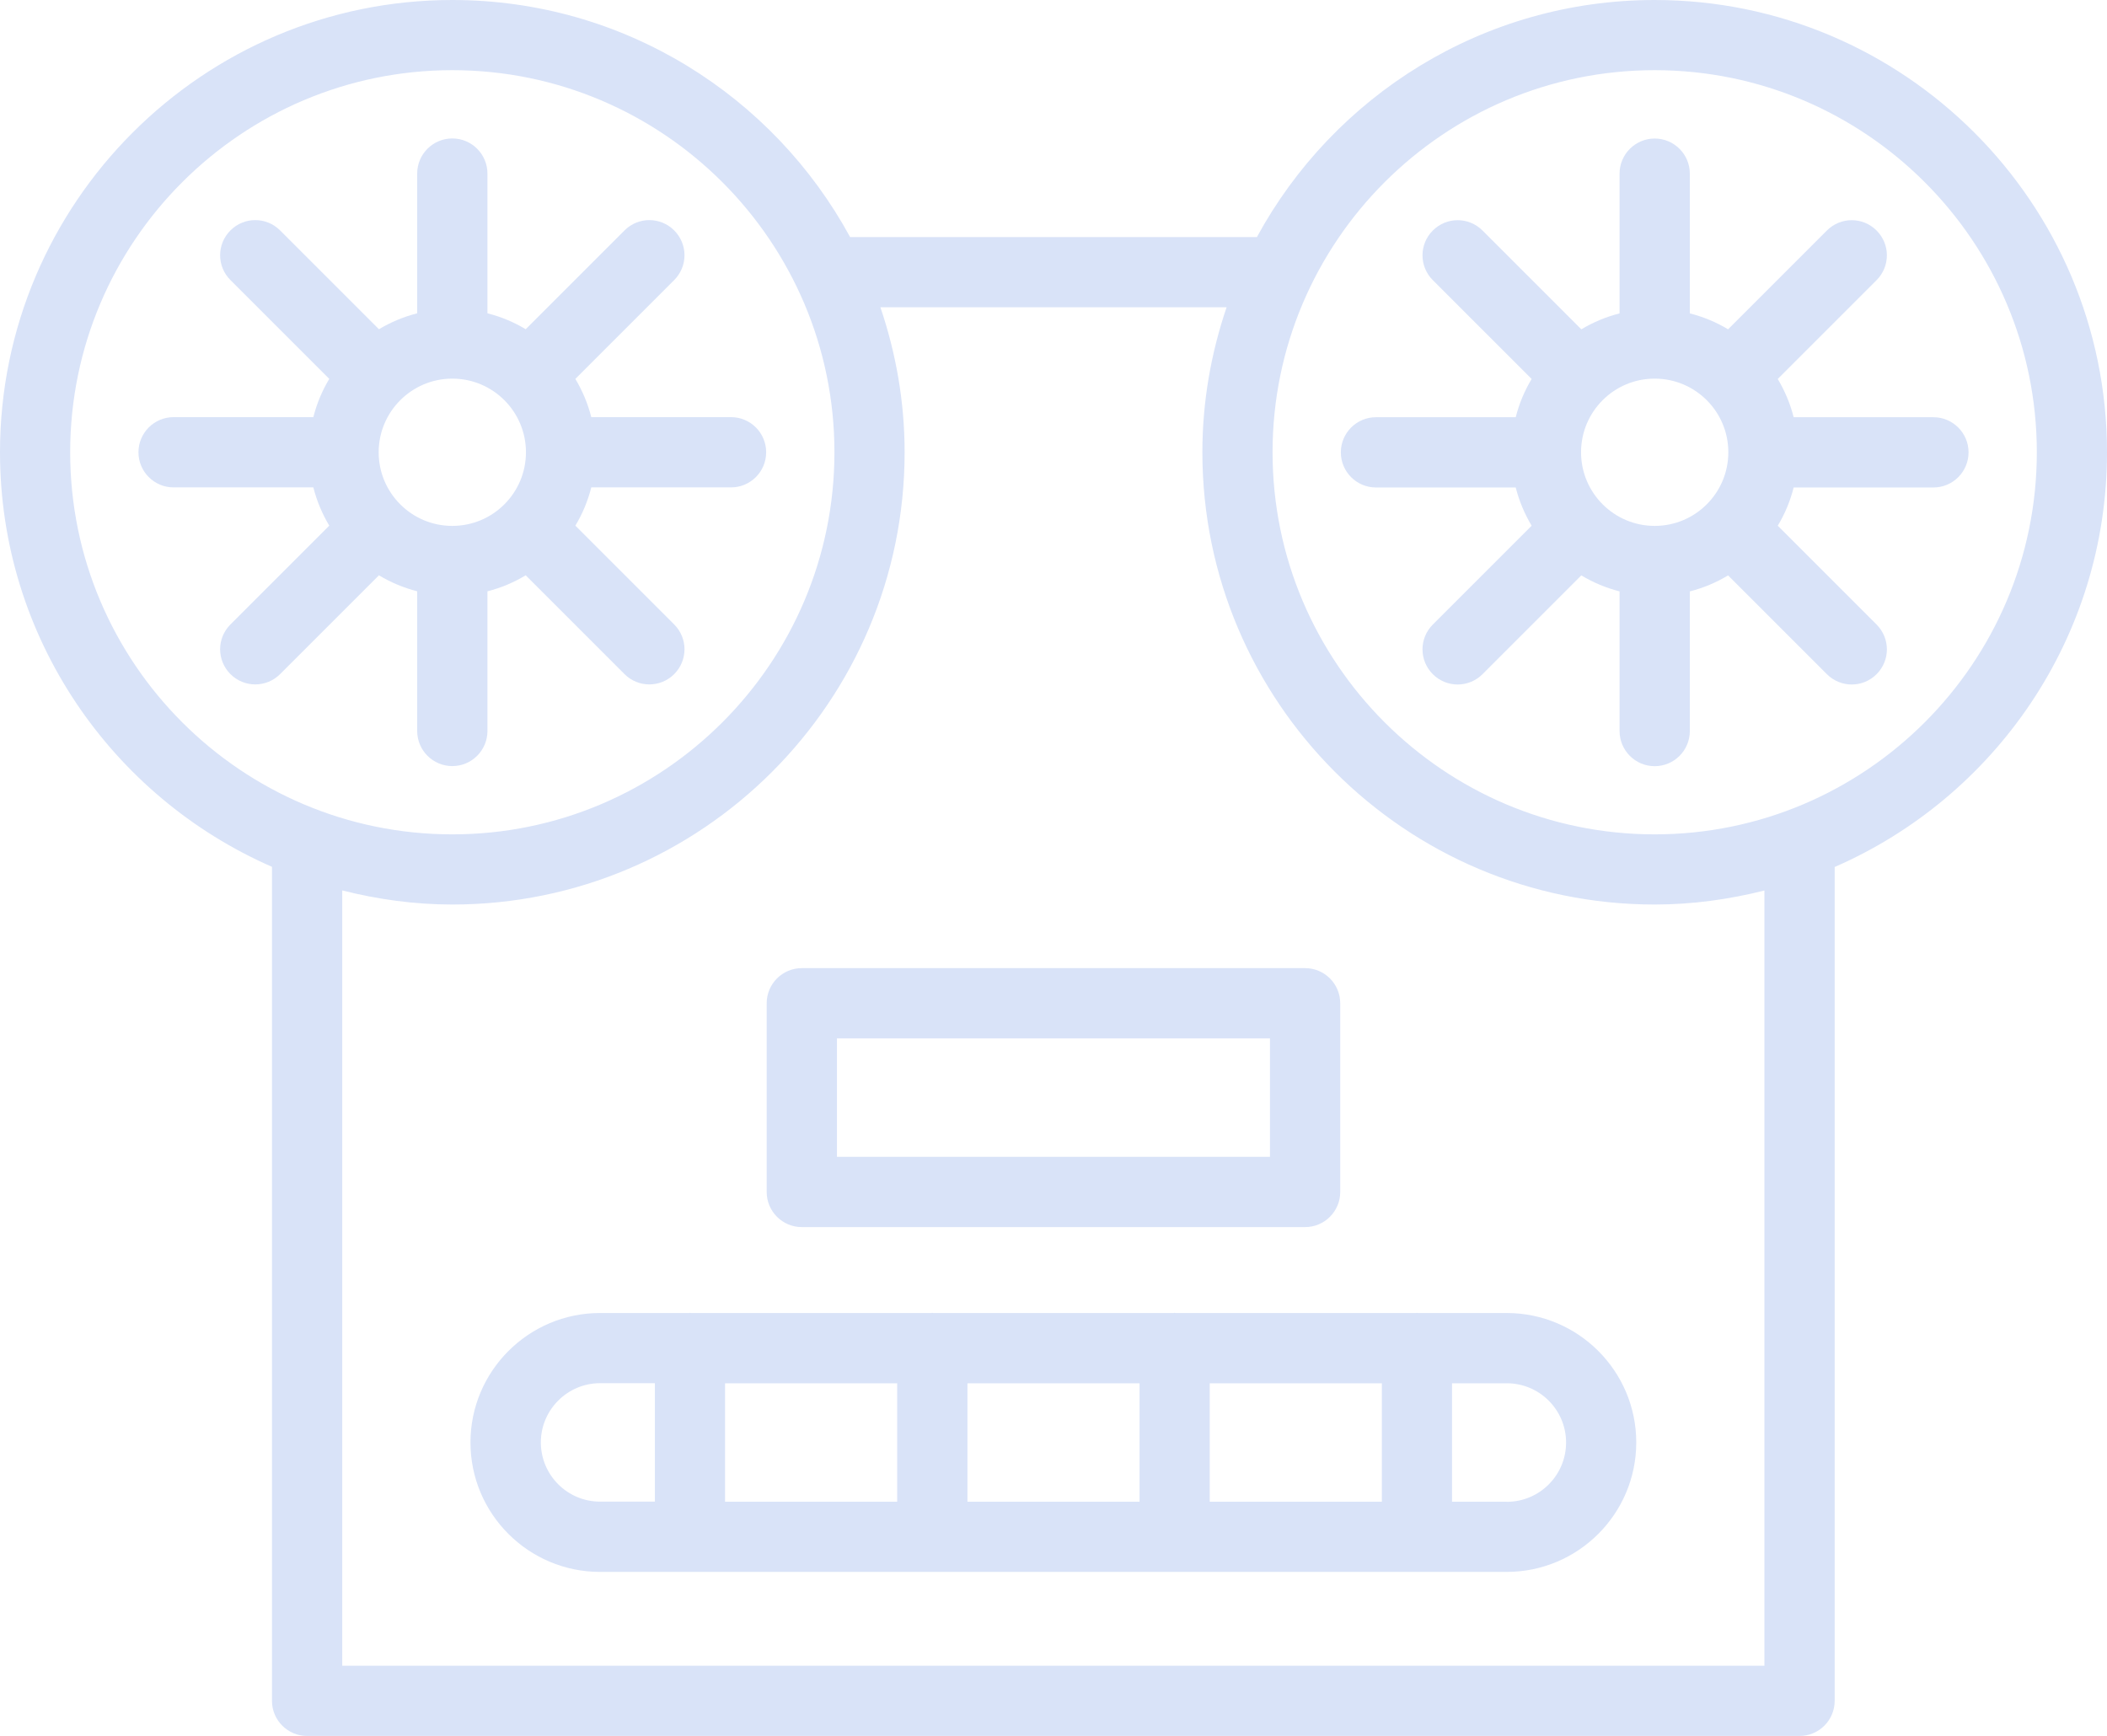 <?xml version="1.0" encoding="UTF-8"?><svg id="a" xmlns="http://www.w3.org/2000/svg" viewBox="0 0 243.49 200.63"><path d="M92.66,141.82h58.16c2.24,0,4.06-1.82,4.06-4.06v-21.81c0-2.24-1.82-4.06-4.06-4.06h-58.16c-2.24,0-4.06,1.82-4.06,4.06v21.81c0,2.24,1.82,4.06,4.06,4.06ZM96.72,120.01h50.04v13.69h-50.04v-13.69Z" fill="#d9e3f8"/><path d="M174.13,151.75h-10.3s-.06-.02-.09-.02-.06.02-.09.02h-27.82s-.06-.02-.09-.02-.06.02-.09.02h-27.83s-.06-.02-.09-.02-.06.02-.09.02h-27.82s-.06-.02-.09-.02-.06.02-.09.02h-10.3c-8.25,0-14.97,6.71-14.97,14.96s6.71,14.96,14.97,14.96h10.36s.02,0,.03,0,.02,0,.03,0h27.94s.02,0,.03,0,.02,0,.03,0h27.94s.02,0,.03,0,.02,0,.03,0h27.94s.02,0,.03,0,.02,0,.03,0h10.36c8.25,0,14.97-6.71,14.97-14.96s-6.71-14.96-14.97-14.96h.01ZM111.8,159.87h19.89v13.69h-19.89v-13.69ZM103.68,173.56h-19.89v-13.69h19.89v13.69ZM139.8,159.87h19.89v13.69h-19.89v-13.69ZM62.5,166.71c0-3.77,3.07-6.85,6.85-6.85h6.33v13.69h-6.33c-3.78,0-6.85-3.07-6.85-6.85ZM174.13,173.56h-6.33v-13.69h6.33c3.78,0,6.85,3.07,6.85,6.85s-3.07,6.85-6.85,6.85Z" fill="#d9e3f8"/><path d="M191.22,0C171.39,0,154.11,11.1,145.25,27.4h-47.01C89.38,11.09,72.1,0,52.27,0,23.45,0,0,23.45,0,52.27c0,21.42,12.96,39.84,31.43,47.91v96.39c0,2.24,1.82,4.06,4.06,4.06h172.47c2.24,0,4.06-1.82,4.06-4.06v-96.37c18.5-8.06,31.47-26.5,31.47-47.93,0-28.83-23.45-52.27-52.27-52.27h0ZM8.11,52.27c0-24.35,19.81-44.16,44.16-44.16s44.16,19.81,44.16,44.16-19.81,44.16-44.16,44.16S8.11,76.62,8.11,52.27ZM203.9,192.51H39.55v-89.6c4.08,1.03,8.33,1.63,12.72,1.63,28.83,0,52.27-23.45,52.27-52.27,0-5.86-1.01-11.49-2.8-16.76h40.01c-1.79,5.27-2.8,10.89-2.8,16.76,0,28.83,23.45,52.27,52.27,52.27,4.38,0,8.62-.6,12.68-1.62v89.59ZM191.22,96.43c-24.35,0-44.16-19.81-44.16-44.16s19.81-44.16,44.16-44.16,44.16,19.81,44.16,44.16-19.81,44.16-44.16,44.16Z" fill="#d9e3f8"/><path d="M205.44,43.8l11.42-11.42c1.59-1.59,1.59-4.15,0-5.74s-4.15-1.59-5.74,0l-11.42,11.42c-1.36-.82-2.84-1.44-4.42-1.84v-16.15c0-2.24-1.82-4.06-4.06-4.06s-4.06,1.82-4.06,4.06v16.15c-1.58.4-3.06,1.03-4.42,1.84l-11.42-11.42c-1.59-1.59-4.15-1.59-5.74,0s-1.59,4.15,0,5.74l11.42,11.42c-.82,1.36-1.44,2.84-1.84,4.42h-16.15c-2.24,0-4.06,1.82-4.06,4.06s1.82,4.06,4.06,4.06h16.15c.4,1.58,1.03,3.06,1.84,4.42l-11.42,11.42c-1.59,1.59-1.59,4.15,0,5.74.79.79,1.83,1.19,2.87,1.19s2.08-.4,2.87-1.19l11.42-11.42c1.36.82,2.84,1.44,4.42,1.85v16.14c0,2.24,1.82,4.06,4.06,4.06s4.06-1.82,4.06-4.06v-16.14c1.58-.4,3.06-1.03,4.42-1.85l11.42,11.42c.79.79,1.83,1.19,2.87,1.19s2.08-.4,2.87-1.19c1.59-1.59,1.59-4.15,0-5.74l-11.42-11.42c.82-1.36,1.44-2.84,1.84-4.42h16.15c2.24,0,4.06-1.82,4.06-4.06s-1.82-4.06-4.06-4.06h-16.15c-.4-1.58-1.03-3.06-1.84-4.42h0ZM191.22,60.78c-4.69,0-8.51-3.81-8.51-8.51s3.81-8.51,8.51-8.51,8.51,3.81,8.51,8.51-3.81,8.51-8.51,8.51Z" fill="#d9e3f8"/><path d="M56.33,84.48v-16.14c1.58-.4,3.06-1.03,4.42-1.85l11.42,11.42c.79.79,1.83,1.19,2.87,1.19s2.08-.4,2.87-1.19c1.59-1.59,1.59-4.15,0-5.74l-11.42-11.42c.82-1.36,1.44-2.84,1.84-4.42h16.15c2.24,0,4.06-1.82,4.06-4.06s-1.82-4.06-4.06-4.06h-16.15c-.4-1.58-1.03-3.06-1.84-4.42l11.42-11.42c1.59-1.59,1.59-4.15,0-5.74s-4.15-1.59-5.74,0l-11.42,11.42c-1.36-.82-2.84-1.44-4.42-1.84v-16.15c0-2.24-1.82-4.06-4.06-4.06s-4.06,1.82-4.06,4.06v16.15c-1.58.4-3.06,1.03-4.42,1.84l-11.42-11.42c-1.59-1.59-4.15-1.59-5.74,0s-1.59,4.15,0,5.74l11.42,11.42c-.82,1.36-1.44,2.84-1.84,4.42h-16.15c-2.24,0-4.06,1.82-4.06,4.06s1.82,4.06,4.06,4.06h16.15c.4,1.58,1.03,3.06,1.84,4.42l-11.42,11.42c-1.59,1.59-1.59,4.15,0,5.74.79.79,1.83,1.19,2.87,1.19s2.08-.4,2.87-1.19l11.42-11.42c1.36.82,2.84,1.44,4.42,1.85v16.14c0,2.24,1.82,4.06,4.06,4.06s4.06-1.82,4.06-4.06h0ZM43.76,52.27c0-4.69,3.81-8.51,8.51-8.51s8.51,3.81,8.51,8.51-3.81,8.51-8.51,8.51-8.51-3.81-8.51-8.51Z" fill="#d9e3f8"/></svg>